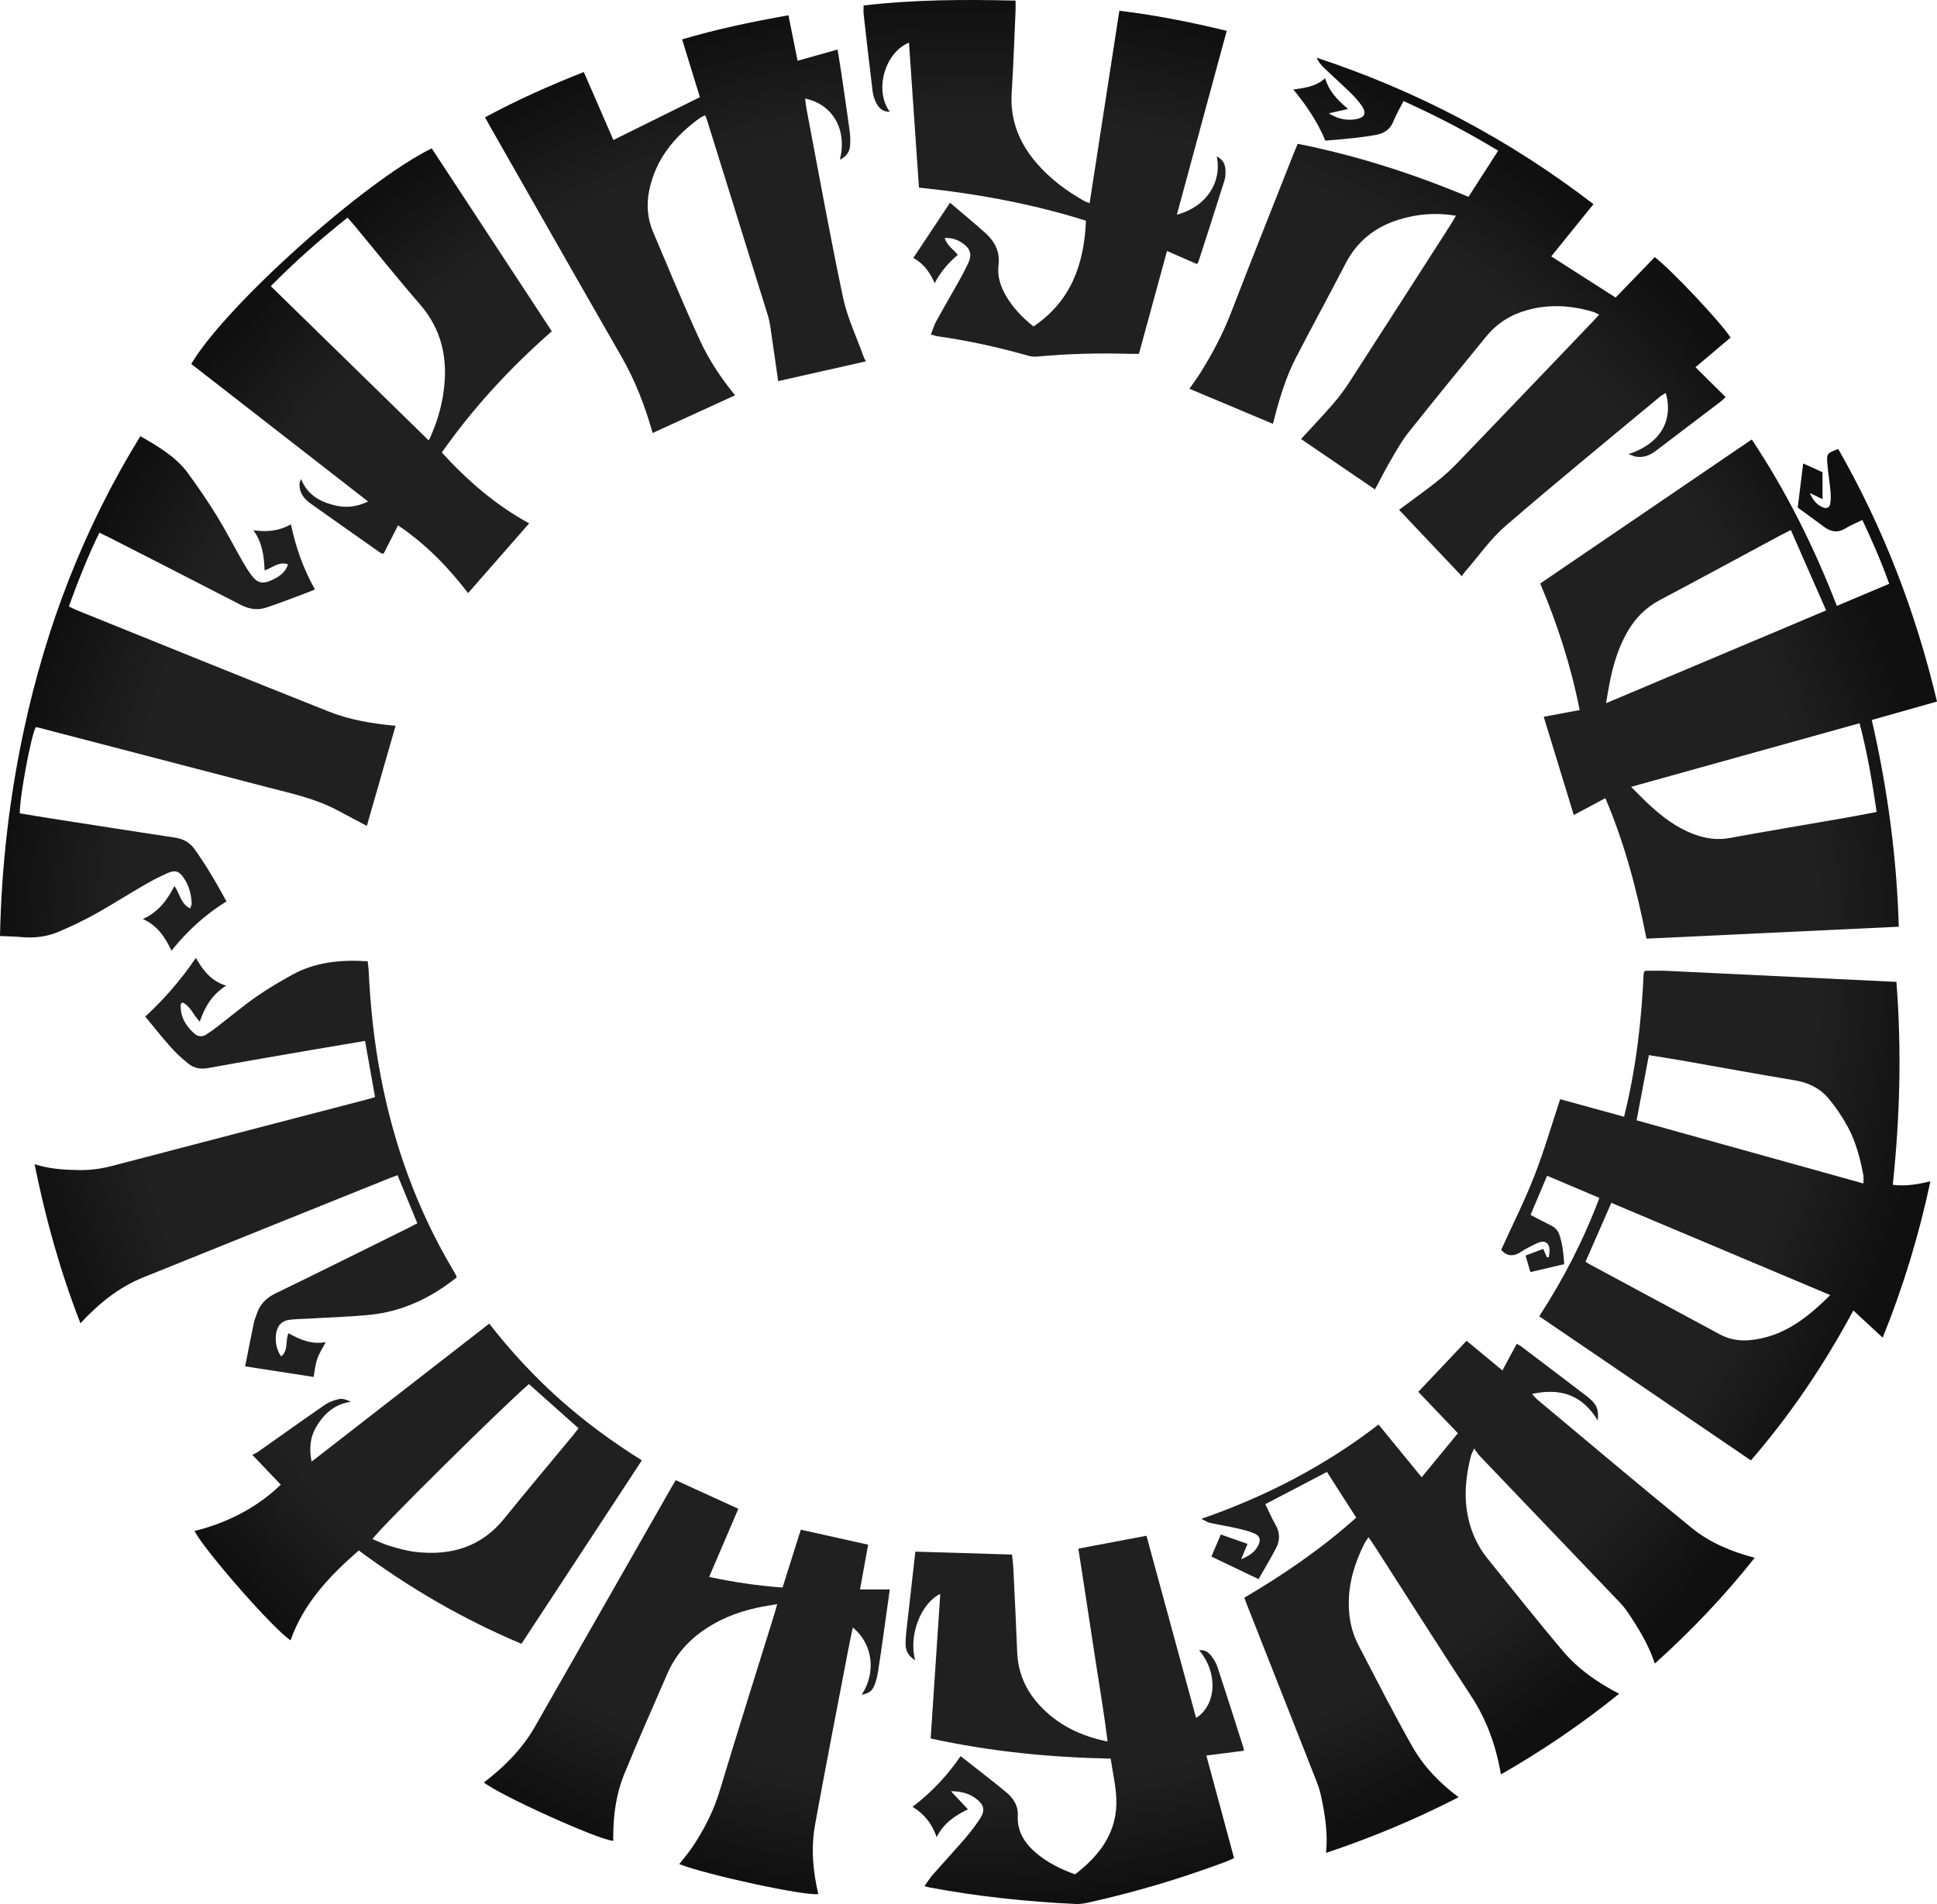 <?xml version="1.0" encoding="UTF-8"?> <svg xmlns="http://www.w3.org/2000/svg" width="417" height="410" viewBox="0 0 417 410" fill="none"><path d="M350.581 97.79C357.341 95.598 360.297 90.647 358.621 84.621C358.206 84.873 357.794 85.057 357.461 85.334C346.332 94.6 335.106 103.756 324.15 113.223C320.829 116.093 318.256 119.826 315.347 123.172C315.088 123.469 314.889 123.815 314.708 124.074C310.141 119.246 305.654 114.503 301.187 109.779C303.824 107.818 306.628 105.829 309.319 103.698C310.973 102.39 312.537 100.944 314 99.423C323.613 89.429 333.188 79.399 342.772 69.378C343.239 68.89 343.683 68.379 344.265 67.739C343.735 67.498 343.349 67.266 342.931 67.141C338.252 65.75 333.539 65.454 328.789 66.773C325.264 67.752 322.283 69.6 319.967 72.438C314.355 79.317 308.726 86.184 303.207 93.137C301.73 94.997 300.563 97.114 299.36 99.175C298.159 101.233 297.09 103.368 296.005 105.39C290.745 101.804 285.4 98.16 280.093 94.54C282.365 92.058 284.783 89.518 287.075 86.87C288.366 85.38 289.542 83.77 290.612 82.114C297.835 70.931 305.018 59.722 312.209 48.518C312.604 47.901 312.957 47.257 313.433 46.45C309.055 45.713 304.971 46.084 300.966 47.353C295.919 48.952 292.112 52.027 289.65 56.794C286.175 63.525 282.537 70.173 279.051 76.897C276.939 80.972 275.587 85.343 274.427 89.771C274.292 90.284 274.162 90.799 274.042 91.268C267.996 88.727 262.051 86.228 256.058 83.709C256.798 82.644 257.618 81.559 258.339 80.413C260.96 76.247 263.249 71.928 265.028 67.314C269.446 55.857 274.006 44.455 278.511 33.032C278.758 32.406 279.024 31.787 279.365 30.962C292.02 33.48 304.18 37.392 316.139 42.389C318.276 39.065 320.336 35.86 322.53 32.446C315.945 28.456 309.215 24.937 302.155 21.765C301.375 23.3 300.552 24.647 299.99 26.095C299.283 27.915 297.919 28.748 296.146 29.063C294.534 29.349 292.906 29.566 291.278 29.745C289.32 29.961 287.353 30.105 285.314 30.287C283.68 26.291 281.293 22.762 278.431 19.27C280.971 18.92 283.296 18.645 285.281 16.845C286.105 19.669 287.961 21.582 290.222 23.463C288.703 23.809 287.385 24.108 286.067 24.407C287.962 25.589 289.898 26.029 291.925 25.661C293.831 25.316 294.252 24.355 293.165 22.787C292.432 21.73 291.543 20.761 290.618 19.858C288.76 18.047 286.813 16.327 284.939 14.532C284.331 13.95 283.835 13.252 283.442 12.421C305.045 19.553 324.847 29.968 343.047 43.961C339.99 47.74 337.008 51.428 333.953 55.206C338.566 58.159 343.094 61.056 347.809 64.074C350.595 61.195 353.422 58.273 356.234 55.365C359.738 58.029 370.368 69.292 372.567 72.686C370.109 74.764 367.629 76.861 364.999 79.082C367.2 81.255 369.31 83.337 371.501 85.501C371.076 85.894 370.804 86.19 370.49 86.429C365.87 89.945 361.24 93.451 356.622 96.969C355.328 97.955 353.939 98.621 352.265 98.348C351.808 98.273 351.374 98.058 350.583 97.79H350.581Z" fill="url(#paint0_radial_144_2040)"></path><path d="M348.574 364.722C340.476 371.257 332.053 376.981 323.119 382.09C322.058 375.9 320.065 370.345 316.712 365.228C309.717 354.548 302.887 343.763 295.985 333.024C295.586 332.402 295.156 331.801 294.613 331.004C294.24 331.584 293.921 331.992 293.696 332.446C291.636 336.592 290.3 340.914 290.368 345.608C290.411 348.669 291.042 351.577 292.458 354.281C296.291 361.595 299.999 368.982 304.085 376.153C306.486 380.368 309.865 383.905 314.01 387C304.791 391.746 295.373 395.677 285.475 398.992C285.899 394.618 285.225 390.588 284.361 386.585C284.118 385.46 283.73 384.355 283.309 383.281C278.47 370.964 273.609 358.654 268.757 346.342C268.483 345.647 268.224 344.949 267.875 344.04C276.361 339.055 284.44 333.52 291.971 326.802C289.866 323.513 287.793 320.272 285.671 316.956C281.193 319.298 276.867 321.56 272.411 323.891C273.142 325.394 273.765 326.901 274.581 328.295C275.58 330.004 275.586 331.698 274.71 333.367C273.511 335.647 272.186 337.86 270.952 340.036C267.414 338.347 264.056 336.745 260.786 335.184C261.459 333.609 262.167 331.954 262.819 330.428C264.566 331.043 266.509 331.725 268.568 332.448C268.208 333.316 267.788 334.328 267.192 335.763C269.036 335.003 270.14 334.169 270.833 332.867C271.489 331.635 271.272 330.723 269.991 330.18C268.749 329.653 267.401 329.346 266.076 329.047C264.214 328.627 262.324 328.328 260.459 327.92C259.976 327.814 259.539 327.494 258.631 327.054C272.627 322.199 285.218 315.645 296.777 306.752C299.848 310.507 302.85 314.178 306.061 318.107C308.687 314.912 311.182 311.875 313.855 308.623C310.953 305.587 308.15 302.653 305.335 299.708C308.807 296.035 312.173 292.474 315.731 288.71C318.235 290.787 320.776 292.892 323.437 295.1C324.522 293.091 325.487 291.301 326.536 289.357C326.924 289.593 327.265 289.761 327.563 289.986C332.245 293.534 336.932 297.076 341.595 300.648C343.718 302.274 344.219 303.393 343.969 305.877C340.7 300.475 336.065 298.779 329.819 300.166C330.364 300.748 330.636 301.104 330.971 301.384C342.036 310.622 353.033 319.941 364.216 329.034C368.08 332.175 372.707 334.116 377.761 335.442C371.247 343.656 364.123 351.144 356.253 358.224C354.899 354.129 352.767 350.666 350.49 347.286C349.959 346.497 349.361 345.739 348.705 345.052C338.658 334.528 328.594 324.021 318.545 313.5C318.17 313.108 317.895 312.623 317.363 311.89C316.99 312.748 316.762 313.124 316.657 313.532C315.527 317.946 315.094 322.39 316.09 326.901C316.81 330.157 318.192 333.091 320.293 335.681C325.67 342.312 330.954 349.022 336.469 355.535C339.71 359.362 343.786 362.261 348.573 364.72L348.574 364.722Z" fill="url(#paint1_radial_144_2040)"></path><path d="M331.582 125.645C346.753 115.314 361.866 105.023 377.126 94.631C384.63 105.92 390.548 117.845 395.439 130.464C399.267 128.851 402.892 127.323 406.71 125.715C405.027 120.997 403.092 116.535 400.928 111.964C399.636 112.597 398.425 113.065 397.349 113.747C395.726 114.776 394.256 114.576 392.793 113.515C390.811 112.076 388.837 110.626 387.012 109.291C387.422 105.993 387.807 102.897 388.192 99.798C389.557 100.417 390.959 101.052 392.357 101.685V107.486C391.612 107.125 390.84 106.75 389.626 106.162C390.324 107.832 391.209 108.725 392.462 109.263C393.247 109.6 393.877 109.272 394.011 108.464C394.152 107.604 394.156 106.698 394.076 105.826C393.894 103.856 393.568 101.899 393.405 99.929C393.216 97.644 393.292 97.6 395.741 96.679C405.465 113.709 412.438 131.814 417 151.064C412.235 152.412 407.665 153.705 402.962 155.036C406.328 169.718 408.326 184.411 408.775 199.551C390.66 200.41 372.663 201.262 354.447 202.125C352.424 191.78 349.799 181.729 345.605 171.871C343.194 173.16 340.929 174.37 338.806 175.505C336.651 168.459 334.486 161.376 332.336 154.344C334.773 153.888 337.352 153.404 340.071 152.896C338.2 143.384 335.298 134.47 331.582 125.648V125.645ZM351.149 169.434C352.707 170.978 353.916 172.256 355.211 173.44C357.997 175.984 360.985 178.243 364.56 179.598C367.089 180.557 369.639 180.951 372.378 180.448C380.566 178.947 388.781 177.584 396.983 176.154C399.308 175.748 401.623 175.292 404.011 174.846C403.04 168.294 401.978 162.008 400.325 155.738C383.945 160.3 367.783 164.801 351.149 169.434ZM385.534 114.134C384.54 114.637 383.932 114.928 383.338 115.248C374.683 119.901 366.052 124.595 357.368 129.192C354.297 130.818 352.01 133.135 350.316 136.109C348.472 139.344 347.384 142.85 346.636 146.472C346.324 147.988 346.089 149.521 345.752 151.421C361.717 144.688 377.322 138.107 393.132 131.44C390.549 125.557 388.088 119.95 385.534 114.135V114.134Z" fill="url(#paint2_radial_144_2040)"></path><path d="M408.264 211.427C409.414 226.176 409.011 240.607 407.481 255.129C410.241 255.46 412.774 255.064 415.582 254.367C413.115 266.028 409.677 277.224 405.31 288.043C403.238 286.124 401.248 284.283 398.986 282.188C392.729 293.838 385.56 304.493 376.942 314.473C361.747 304.127 346.595 293.811 331.37 283.444C336.613 275.351 340.922 267.01 344.319 257.943C340.553 256.351 336.881 254.798 333.061 253.181C331.846 256.057 330.693 258.787 329.498 261.613C331.014 262.398 332.386 263.149 333.794 263.826C334.709 264.266 335.369 264.885 335.696 265.851C336.398 267.925 336.61 270.068 336.745 272.211C334.246 272.799 331.877 273.357 329.466 273.924C329.119 272.739 328.764 271.525 328.424 270.364C329.619 269.914 330.865 269.443 332.227 268.931C332.459 269.454 332.74 270.093 333.022 270.732C333.161 270.732 333.301 270.732 333.441 270.731C333.492 270.119 333.644 269.495 333.573 268.899C333.423 267.63 332.628 267.111 331.409 267.516C330.576 267.793 329.8 268.249 329.012 268.651C328.525 268.899 328.043 269.165 327.595 269.475C325.96 270.61 324.446 270.61 323.174 269.136C325.577 263.839 328.185 258.663 330.29 253.291C332.395 247.917 333.996 242.348 335.875 236.69C340.324 237.913 344.843 239.155 349.632 240.471C352.21 230.162 353.392 219.781 353.856 209.54C354.013 209.253 354.035 209.182 354.081 209.136C354.126 209.091 354.194 209.042 354.253 209.042C355.752 209.04 357.251 208.985 358.746 209.055C375.192 209.832 391.638 210.629 408.26 211.43L408.264 211.427ZM352.329 241.239C368.619 245.776 384.825 250.291 401.157 254.84C401.157 254.13 401.239 253.587 401.144 253.077C400.461 249.444 399.54 245.858 397.768 242.602C396.603 240.463 395.211 238.403 393.648 236.535C391.806 234.333 389.328 233.125 386.422 232.641C378.207 231.272 370.017 229.763 361.814 228.323C359.555 227.927 357.288 227.584 354.978 227.207C354.078 231.984 353.222 236.519 352.33 241.239H352.329ZM394.005 278.87C378.075 272.157 362.502 265.592 346.887 259.012C344.985 263.354 343.167 267.507 341.339 271.683C341.683 271.905 341.9 272.068 342.136 272.195C351.512 277.243 360.892 282.284 370.264 287.338C372.256 288.412 374.387 288.783 376.604 288.588C383.721 287.959 388.938 283.939 394.005 278.872V278.87Z" fill="url(#paint3_radial_144_2040)"></path><path d="M21.394 114.706C18.875 119.87 16.816 125.121 14.821 130.579C15.392 130.856 15.913 131.147 16.462 131.369C34.569 138.672 52.656 146.025 70.802 153.23C75.379 155.047 80.262 155.839 85.157 156.287C83.088 163.503 81.016 170.729 78.977 177.839C76.976 176.78 74.864 175.679 72.767 174.548C67.96 171.955 62.666 170.844 57.449 169.488C41.13 165.247 24.816 160.986 8.499 156.734C8.237 156.666 7.97 156.616 7.715 156.561C6.717 158.227 4.208 171.605 4.262 175.135C6.35 175.481 8.48 175.851 10.615 176.183C19.657 177.594 28.699 179.006 37.747 180.382C39.478 180.645 40.874 181.441 41.862 182.817C43.134 184.587 44.313 186.429 45.446 188.291C46.581 190.152 47.611 192.078 48.757 194.098C44.311 196.858 40.376 200.362 36.925 204.715C35.558 201.854 33.925 199.32 30.752 197.891C34.158 196.371 35.985 193.789 37.553 190.801C38.729 192.387 38.858 194.615 40.943 195.62C41.084 195.179 41.278 194.868 41.266 194.565C41.186 192.624 40.712 190.781 39.63 189.146C38.585 187.568 37.736 187.262 35.984 188.043C34.243 188.82 32.544 189.711 30.893 190.669C27.467 192.657 24.132 194.805 20.672 196.73C18.112 198.153 15.46 199.431 12.766 200.581C10.226 201.664 7.523 202.053 4.738 201.795C3.252 201.657 1.756 201.638 0 201.553C0.313 186.562 2.005 171.835 5.124 157.278C9.939 134.811 18.064 113.64 30.223 93.919C34.095 96.167 37.887 98.362 40.521 101.973C42.691 104.947 44.772 107.996 46.704 111.129C48.636 114.265 50.32 117.552 52.144 120.756C52.751 121.821 53.396 122.876 54.126 123.859C55.363 125.526 56.497 125.838 58.402 124.961C59.934 124.256 61.418 123.416 61.998 121.513C60.017 120.836 58.712 122.255 56.964 122.823C56.837 119.826 56.518 116.894 54.55 114.184C57.528 114.606 60.127 114.326 62.636 112.907C63.659 117.861 65.298 122.456 67.803 126.936C66.787 127.339 65.816 127.743 64.83 128.107C62.337 129.032 59.856 129.996 57.335 130.832C55.439 131.461 53.617 131.175 51.804 130.236C42.405 125.371 32.972 120.568 23.55 115.748C22.891 115.411 22.218 115.102 21.393 114.702L21.394 114.706Z" fill="url(#paint4_radial_144_2040)"></path><path d="M140.504 93.234C138.884 87.521 136.786 82.01 133.804 76.82C124.386 60.429 115.056 43.989 105.694 27.567C105.293 26.865 104.907 26.153 104.415 25.266C111.309 21.539 118.312 18.412 125.682 15.51C127.831 20.447 129.938 25.286 132.054 30.145C138.316 27.045 144.407 24.03 150.674 20.928C149.431 16.882 148.175 12.798 146.848 8.48C154.368 6.244 161.93 4.68 169.738 3.288C170.404 6.602 171.042 9.775 171.706 13.084C174.618 12.266 177.357 11.496 180.315 10.664C180.622 12.593 180.922 14.376 181.185 16.164C181.773 20.145 182.367 24.126 182.903 28.113C183.047 29.186 183.091 30.294 183.007 31.372C182.901 32.738 182.159 33.743 180.803 34.388C182.44 28 179.315 22.456 173.331 21.23C173.43 21.996 173.486 22.718 173.621 23.424C176.202 36.955 178.633 50.517 181.471 63.994C182.388 68.352 184.376 72.487 185.884 76.72C186.015 77.087 186.222 77.427 186.409 77.813C180.001 79.258 173.707 80.675 167.53 82.067C166.966 78.153 166.396 74.124 165.8 70.101C165.69 69.361 165.523 68.623 165.302 67.91C160.973 53.974 156.633 40.041 152.291 26.109C152.173 25.728 152.012 25.36 151.808 24.818C151.325 25.073 150.901 25.234 150.548 25.492C145.204 29.399 141.186 34.235 139.786 40.893C139.135 43.983 139.36 47.025 140.59 49.927C143.919 57.778 147.161 65.669 150.736 73.408C152.675 77.609 155.282 81.491 158.256 85.121C152.364 87.814 146.493 90.499 140.505 93.236L140.504 93.234Z" fill="url(#paint5_radial_144_2040)"></path><path d="M104.168 383.826C108.524 380.495 112.378 376.677 115.127 371.866C124.881 354.802 134.608 337.723 144.346 320.65C144.71 320.013 145.087 319.384 145.47 318.728C150.017 320.808 154.399 322.813 158.949 324.894C156.864 329.764 154.804 334.574 152.664 339.57C157.942 340.69 163.096 341.456 168.467 341.851C169.788 337.666 171.072 333.595 172.398 329.391C177.214 330.465 181.911 331.512 186.894 332.623C186.322 335.772 185.747 338.943 185.144 342.266H191.553C191.102 345.501 190.677 348.594 190.238 351.686C189.854 354.387 189.481 357.09 189.05 359.784C188.89 360.787 188.678 361.805 188.313 362.748C187.757 364.183 187.094 364.617 185.498 364.934C188.662 360.172 187.933 353.977 183.594 350.466C183.246 352.141 182.904 353.689 182.607 355.248C180.216 367.775 177.764 380.29 175.482 392.836C174.57 397.852 174.979 402.889 176.167 407.853C173.586 408.349 152.247 403.768 146.234 401.406C147.188 400.172 148.214 398.991 149.078 397.7C151.592 393.944 153.626 389.983 154.943 385.605C158.755 372.937 162.75 360.324 166.67 347.688C166.868 347.048 167.038 346.399 167.318 345.417C165.676 345.711 164.286 345.915 162.917 346.213C158.6 347.153 154.574 348.784 150.978 351.386C147.693 353.762 145.219 356.79 143.613 360.52C140.511 367.725 137.288 374.882 134.34 382.149C132.665 386.28 132.061 390.699 132.02 395.17C132.016 395.577 132.02 395.984 132.02 396.391C128.982 396.259 107.73 386.651 104.169 383.827L104.168 383.826Z" fill="url(#paint6_radial_144_2040)"></path><path d="M253.356 46.235C259.607 44.559 263.093 39.395 261.949 33.69C263.132 34.274 263.675 35.155 263.783 36.229C263.869 37.095 263.862 38.038 263.607 38.856C261.777 44.714 259.874 50.551 257.989 56.391C257.948 56.515 257.843 56.616 257.68 56.859C255.608 55.955 253.508 55.04 251.237 54.048C249.201 61.503 247.212 68.786 245.188 76.199C244.529 76.199 243.924 76.214 243.321 76.197C236.619 76 229.93 76.158 223.251 76.783C222.657 76.838 222.017 76.784 221.444 76.621C214.999 74.794 208.475 73.342 201.838 72.412C201.447 72.358 201.069 72.205 200.409 72.023C200.825 70.974 201.1 70.006 201.571 69.146C203.044 66.451 204.609 63.808 206.103 61.125C206.933 59.636 207.762 58.141 208.469 56.593C209.27 54.843 208.914 53.607 207.388 52.48C206.271 51.656 205.015 51.183 203.384 51.237C203.857 52.934 205.309 53.719 206.201 54.887C204.075 56.65 202.416 58.679 201.224 60.973C200.189 58.639 198.793 56.691 196.614 55.552C199.251 51.585 201.839 47.694 204.526 43.654C207.031 45.794 209.653 47.949 212.174 50.214C214.201 52.034 215.315 54.27 214.961 57.128C214.655 59.597 215.455 61.853 216.712 63.944C218.205 66.428 220.197 68.461 222.494 70.299C230.55 64.851 233.394 56.929 233.787 47.522C222.199 43.88 210.238 41.682 197.832 40.395C197.117 29.975 196.405 19.602 195.689 9.182C190.442 11.319 188.163 19.524 191.561 24.076C190.178 24.098 189.307 23.379 188.754 22.396C188.299 21.59 187.984 20.638 187.869 19.718C187.176 14.168 186.554 8.609 185.925 3.05C185.865 2.518 185.917 1.974 185.917 1.184C196.705 -0.086 207.514 -0.138 218.632 0.132C218.632 0.961 218.659 1.678 218.627 2.392C218.364 8.256 218.168 14.123 217.797 19.981C217.42 25.934 219.482 30.943 223.34 35.332C226.212 38.599 229.648 41.163 233.428 43.286C233.713 43.447 234.038 43.539 234.573 43.755C236.713 29.9 238.83 16.197 240.975 2.314C248.826 3.251 256.353 4.771 264.091 6.637C260.515 19.83 256.977 32.882 253.356 46.237V46.235Z" fill="url(#paint7_radial_144_2040)"></path><path d="M200.353 374.353C201.051 363.857 201.734 353.592 202.424 343.218C198.193 345.269 195.55 352.245 197.027 357.51C195.489 356.583 194.927 355.34 194.947 353.865C194.966 352.438 195.155 351.01 195.312 349.588C195.882 344.447 196.471 339.307 197.058 334.119C203.994 334.329 210.789 334.534 217.872 334.748C217.96 335.691 218.109 336.811 218.163 337.936C218.452 343.867 218.75 349.798 218.979 355.731C219.15 360.164 220.808 363.956 223.779 367.18C227.661 371.395 232.538 373.801 238.441 375.007C237.559 367.881 236.339 361.003 235.312 354.099C234.292 347.235 233.211 340.378 232.149 333.471C237.104 332.533 241.848 331.637 246.815 330.699C250.372 343.762 253.928 356.82 257.498 369.931C261.946 367.098 262.225 360.094 258.146 355.366C259.359 355.208 260.181 355.795 260.783 356.579C261.353 357.322 261.847 358.183 262.139 359.069C263.992 364.705 265.781 370.363 267.587 376.016C267.666 376.262 267.707 376.52 267.816 376.987C265.124 377.334 262.519 377.67 259.708 378.032C261.721 385.487 263.685 392.765 265.672 400.124C264.837 400.479 264.168 400.797 263.476 401.054C253.929 404.6 244.187 407.492 234.244 409.698C233.388 409.888 232.488 410.034 231.618 409.993C221.098 409.494 210.643 408.398 200.284 406.465C199.965 406.405 199.651 406.308 199.021 406.149C199.668 405.246 200.143 404.451 200.743 403.766C203.085 401.097 205.501 398.492 207.818 395.801C208.972 394.46 210.058 393.042 211.017 391.556C212.1 389.88 211.858 388.692 210.312 387.453C208.848 386.28 207.147 385.722 204.726 385.71C206.12 387.196 207.214 388.362 208.384 389.607C205.671 390.918 203.172 392.54 201.646 395.603C200.653 392.691 198.952 390.587 196.449 389.071C200.51 385.985 203.868 382.429 206.801 378.152C210.123 380.771 213.469 383.312 216.697 385.996C218.191 387.238 219.217 388.856 219.109 390.974C218.94 394.246 220.479 396.744 222.838 398.818C225.333 401.01 228.241 402.471 231.451 403.605C236.866 399.438 240.641 394.39 240.32 387.223C240.196 384.446 239.551 381.693 239.108 378.69C226.098 378.43 213.233 377.176 200.352 374.349L200.353 374.353Z" fill="url(#paint8_radial_144_2040)"></path><path d="M80.743 236.251C80.011 232.137 79.31 228.199 78.589 224.143C75.039 224.742 71.612 225.308 68.19 225.899C60.386 227.247 52.577 228.57 44.786 229.996C43.159 230.294 41.763 230.009 40.555 229.041C39.229 227.98 37.953 226.823 36.824 225.558C34.92 223.425 33.149 221.173 31.266 218.903C35.345 215.171 38.942 210.998 42.174 206.257C43.659 208.907 45.395 211.215 48.676 212.25C45.656 214.169 44.091 216.798 43.013 219.997C41.642 218.623 41.035 216.68 39.317 215.871C39.089 216.074 38.908 216.158 38.905 216.251C38.774 218.906 39.987 220.952 41.919 222.622C42.653 223.256 43.564 223.308 44.4 222.77C45.26 222.217 46.088 221.611 46.9 220.988C49.66 218.864 52.331 216.615 55.181 214.62C57.635 212.903 60.238 211.38 62.861 209.926C67.871 207.149 73.333 206.622 79.148 206.991C79.219 207.608 79.33 208.254 79.361 208.903C79.728 216.613 80.526 224.269 81.98 231.86C84.816 246.671 89.882 260.638 97.614 273.614C97.823 273.965 98.027 274.321 98.217 274.683C98.277 274.799 98.281 274.943 98.31 275.076C92.853 279.409 86.77 282.384 79.788 283.103C75.108 283.586 70.389 283.695 65.688 283.975C64.463 284.048 63.222 284.041 62.019 284.244C61.401 284.347 60.7 284.706 60.291 285.172C58.939 286.71 59.093 290.254 60.542 292.074C62.149 290.776 61.364 288.744 62.108 287.092C64.563 288.471 67.103 289.563 70.111 289.004C69.457 290.276 68.708 291.402 68.288 292.638C67.857 293.904 67.745 295.279 67.512 296.505C62.671 295.755 57.775 294.997 52.773 294.222C53.365 291.249 53.985 288.051 54.65 284.861C54.802 284.133 55.102 283.434 55.352 282.727C56.05 280.76 57.364 279.463 59.279 278.533C68.857 273.879 78.388 269.128 87.934 264.408C88.538 264.11 89.131 263.788 89.841 263.419C88.417 259.958 87.031 256.586 85.58 253.058C84.847 253.334 84.218 253.558 83.598 253.807C65.998 260.895 48.394 267.972 30.803 275.084C25.578 277.197 21.31 280.654 17.317 284.944C12.999 273.869 9.838 262.53 7.443 250.692C10.677 251.728 13.836 251.91 17.015 251.957C19.424 251.992 21.768 251.682 24.104 251.07C42.259 246.313 60.424 241.591 78.585 236.856C79.296 236.671 80.001 236.46 80.748 236.249L80.743 236.251Z" fill="url(#paint9_radial_144_2040)"></path><path d="M85.692 113.126C84.615 115.237 83.603 117.219 82.579 119.231C82.317 119.17 82.095 119.177 81.949 119.074C76.921 115.539 71.893 112.004 66.884 108.443C65.365 107.363 64.329 105.975 64.504 103.976C64.519 103.803 64.63 103.641 64.819 103.164C66.205 106.599 68.909 108.042 72.022 108.811C74.385 109.395 76.741 109.198 79.245 107.993C66.439 98.029 53.795 88.192 41.169 78.369C48.573 65.843 78.428 39.056 92.942 31.943C101.515 45.007 110.106 58.099 118.79 71.333C109.852 79.183 101.912 87.761 95.109 97.437C100.697 103.566 106.817 108.823 113.917 112.7C109.508 117.737 105.162 122.701 100.77 127.718C96.573 122.251 91.8 117.248 85.693 113.127L85.692 113.126ZM58.299 61.623C69.658 72.721 80.9 83.704 92.307 94.848C93.984 91.313 94.988 87.927 95.484 84.416C96.472 77.414 95.2 71.04 90.388 65.507C85.595 59.996 81.041 54.278 76.379 48.654C75.911 48.088 75.418 47.542 74.828 46.861C68.984 51.494 63.532 56.309 58.3 61.623H58.299Z" fill="url(#paint10_radial_144_2040)"></path><path d="M138.182 314.463C129.463 327.752 120.895 340.809 112.263 353.965C99.7 348.676 88.118 341.951 77.245 333.868C70.938 339.345 65.369 345.23 62.553 353.214C59.032 350.982 44.35 334.282 41.86 329.679C49.264 327.844 55.529 324.454 60.445 319.697C58.528 317.686 56.607 315.669 54.321 313.271C54.752 313.054 55.138 312.916 55.462 312.689C60.263 309.308 65.035 305.884 69.871 302.554C70.795 301.917 71.932 301.476 73.035 301.251C73.806 301.094 74.683 301.46 75.555 301.835C72.019 302.355 69.727 304.437 68.053 307.293C66.766 309.487 66.527 311.872 67.077 314.747C79.927 304.761 92.558 294.944 105.323 285.023C109.964 290.96 114.952 296.366 120.463 301.283C125.925 306.156 131.806 310.467 138.18 314.463H138.182ZM113.867 298.035C107.877 303.214 80.897 329.925 80.203 331.42C81.47 331.929 82.699 332.544 83.998 332.919C85.827 333.447 87.689 333.987 89.573 334.195C97.103 335.025 103.61 333.131 108.562 326.989C113.403 320.983 118.387 315.092 123.304 309.147C123.731 308.63 124.13 308.092 124.55 307.554C120.957 304.352 117.448 301.226 113.866 298.035H113.867Z" fill="url(#paint11_radial_144_2040)"></path><defs><radialGradient id="paint0_radial_144_2040" cx="0" cy="0" r="1" gradientUnits="userSpaceOnUse" gradientTransform="translate(208.5 205.001) rotate(90) scale(205.001 208.501)"><stop offset="0.88" stop-color="#202020"></stop><stop offset="1" stop-color="#101010"></stop></radialGradient><radialGradient id="paint1_radial_144_2040" cx="0" cy="0" r="1" gradientUnits="userSpaceOnUse" gradientTransform="translate(208.5 205.001) rotate(90) scale(205.001 208.501)"><stop offset="0.88" stop-color="#202020"></stop><stop offset="1" stop-color="#101010"></stop></radialGradient><radialGradient id="paint2_radial_144_2040" cx="0" cy="0" r="1" gradientUnits="userSpaceOnUse" gradientTransform="translate(208.5 205.001) rotate(90) scale(205.001 208.501)"><stop offset="0.88" stop-color="#202020"></stop><stop offset="1" stop-color="#101010"></stop></radialGradient><radialGradient id="paint3_radial_144_2040" cx="0" cy="0" r="1" gradientUnits="userSpaceOnUse" gradientTransform="translate(208.5 205.001) rotate(90) scale(205.001 208.501)"><stop offset="0.88" stop-color="#202020"></stop><stop offset="1" stop-color="#101010"></stop></radialGradient><radialGradient id="paint4_radial_144_2040" cx="0" cy="0" r="1" gradientUnits="userSpaceOnUse" gradientTransform="translate(208.5 205.001) rotate(90) scale(205.001 208.501)"><stop offset="0.88" stop-color="#202020"></stop><stop offset="1" stop-color="#101010"></stop></radialGradient><radialGradient id="paint5_radial_144_2040" cx="0" cy="0" r="1" gradientUnits="userSpaceOnUse" gradientTransform="translate(208.5 205.001) rotate(90) scale(205.001 208.501)"><stop offset="0.88" stop-color="#202020"></stop><stop offset="1" stop-color="#101010"></stop></radialGradient><radialGradient id="paint6_radial_144_2040" cx="0" cy="0" r="1" gradientUnits="userSpaceOnUse" gradientTransform="translate(208.5 205.001) rotate(90) scale(205.001 208.501)"><stop offset="0.88" stop-color="#202020"></stop><stop offset="1" stop-color="#101010"></stop></radialGradient><radialGradient id="paint7_radial_144_2040" cx="0" cy="0" r="1" gradientUnits="userSpaceOnUse" gradientTransform="translate(208.5 205.001) rotate(90) scale(205.001 208.501)"><stop offset="0.88" stop-color="#202020"></stop><stop offset="1" stop-color="#101010"></stop></radialGradient><radialGradient id="paint8_radial_144_2040" cx="0" cy="0" r="1" gradientUnits="userSpaceOnUse" gradientTransform="translate(208.5 205.001) rotate(90) scale(205.001 208.501)"><stop offset="0.88" stop-color="#202020"></stop><stop offset="1" stop-color="#101010"></stop></radialGradient><radialGradient id="paint9_radial_144_2040" cx="0" cy="0" r="1" gradientUnits="userSpaceOnUse" gradientTransform="translate(208.5 205.001) rotate(90) scale(205.001 208.501)"><stop offset="0.88" stop-color="#202020"></stop><stop offset="1" stop-color="#101010"></stop></radialGradient><radialGradient id="paint10_radial_144_2040" cx="0" cy="0" r="1" gradientUnits="userSpaceOnUse" gradientTransform="translate(208.5 205.001) rotate(90) scale(205.001 208.501)"><stop offset="0.88" stop-color="#202020"></stop><stop offset="1" stop-color="#101010"></stop></radialGradient><radialGradient id="paint11_radial_144_2040" cx="0" cy="0" r="1" gradientUnits="userSpaceOnUse" gradientTransform="translate(208.5 205.001) rotate(90) scale(205.001 208.501)"><stop offset="0.88" stop-color="#202020"></stop><stop offset="1" stop-color="#101010"></stop></radialGradient></defs></svg> 
